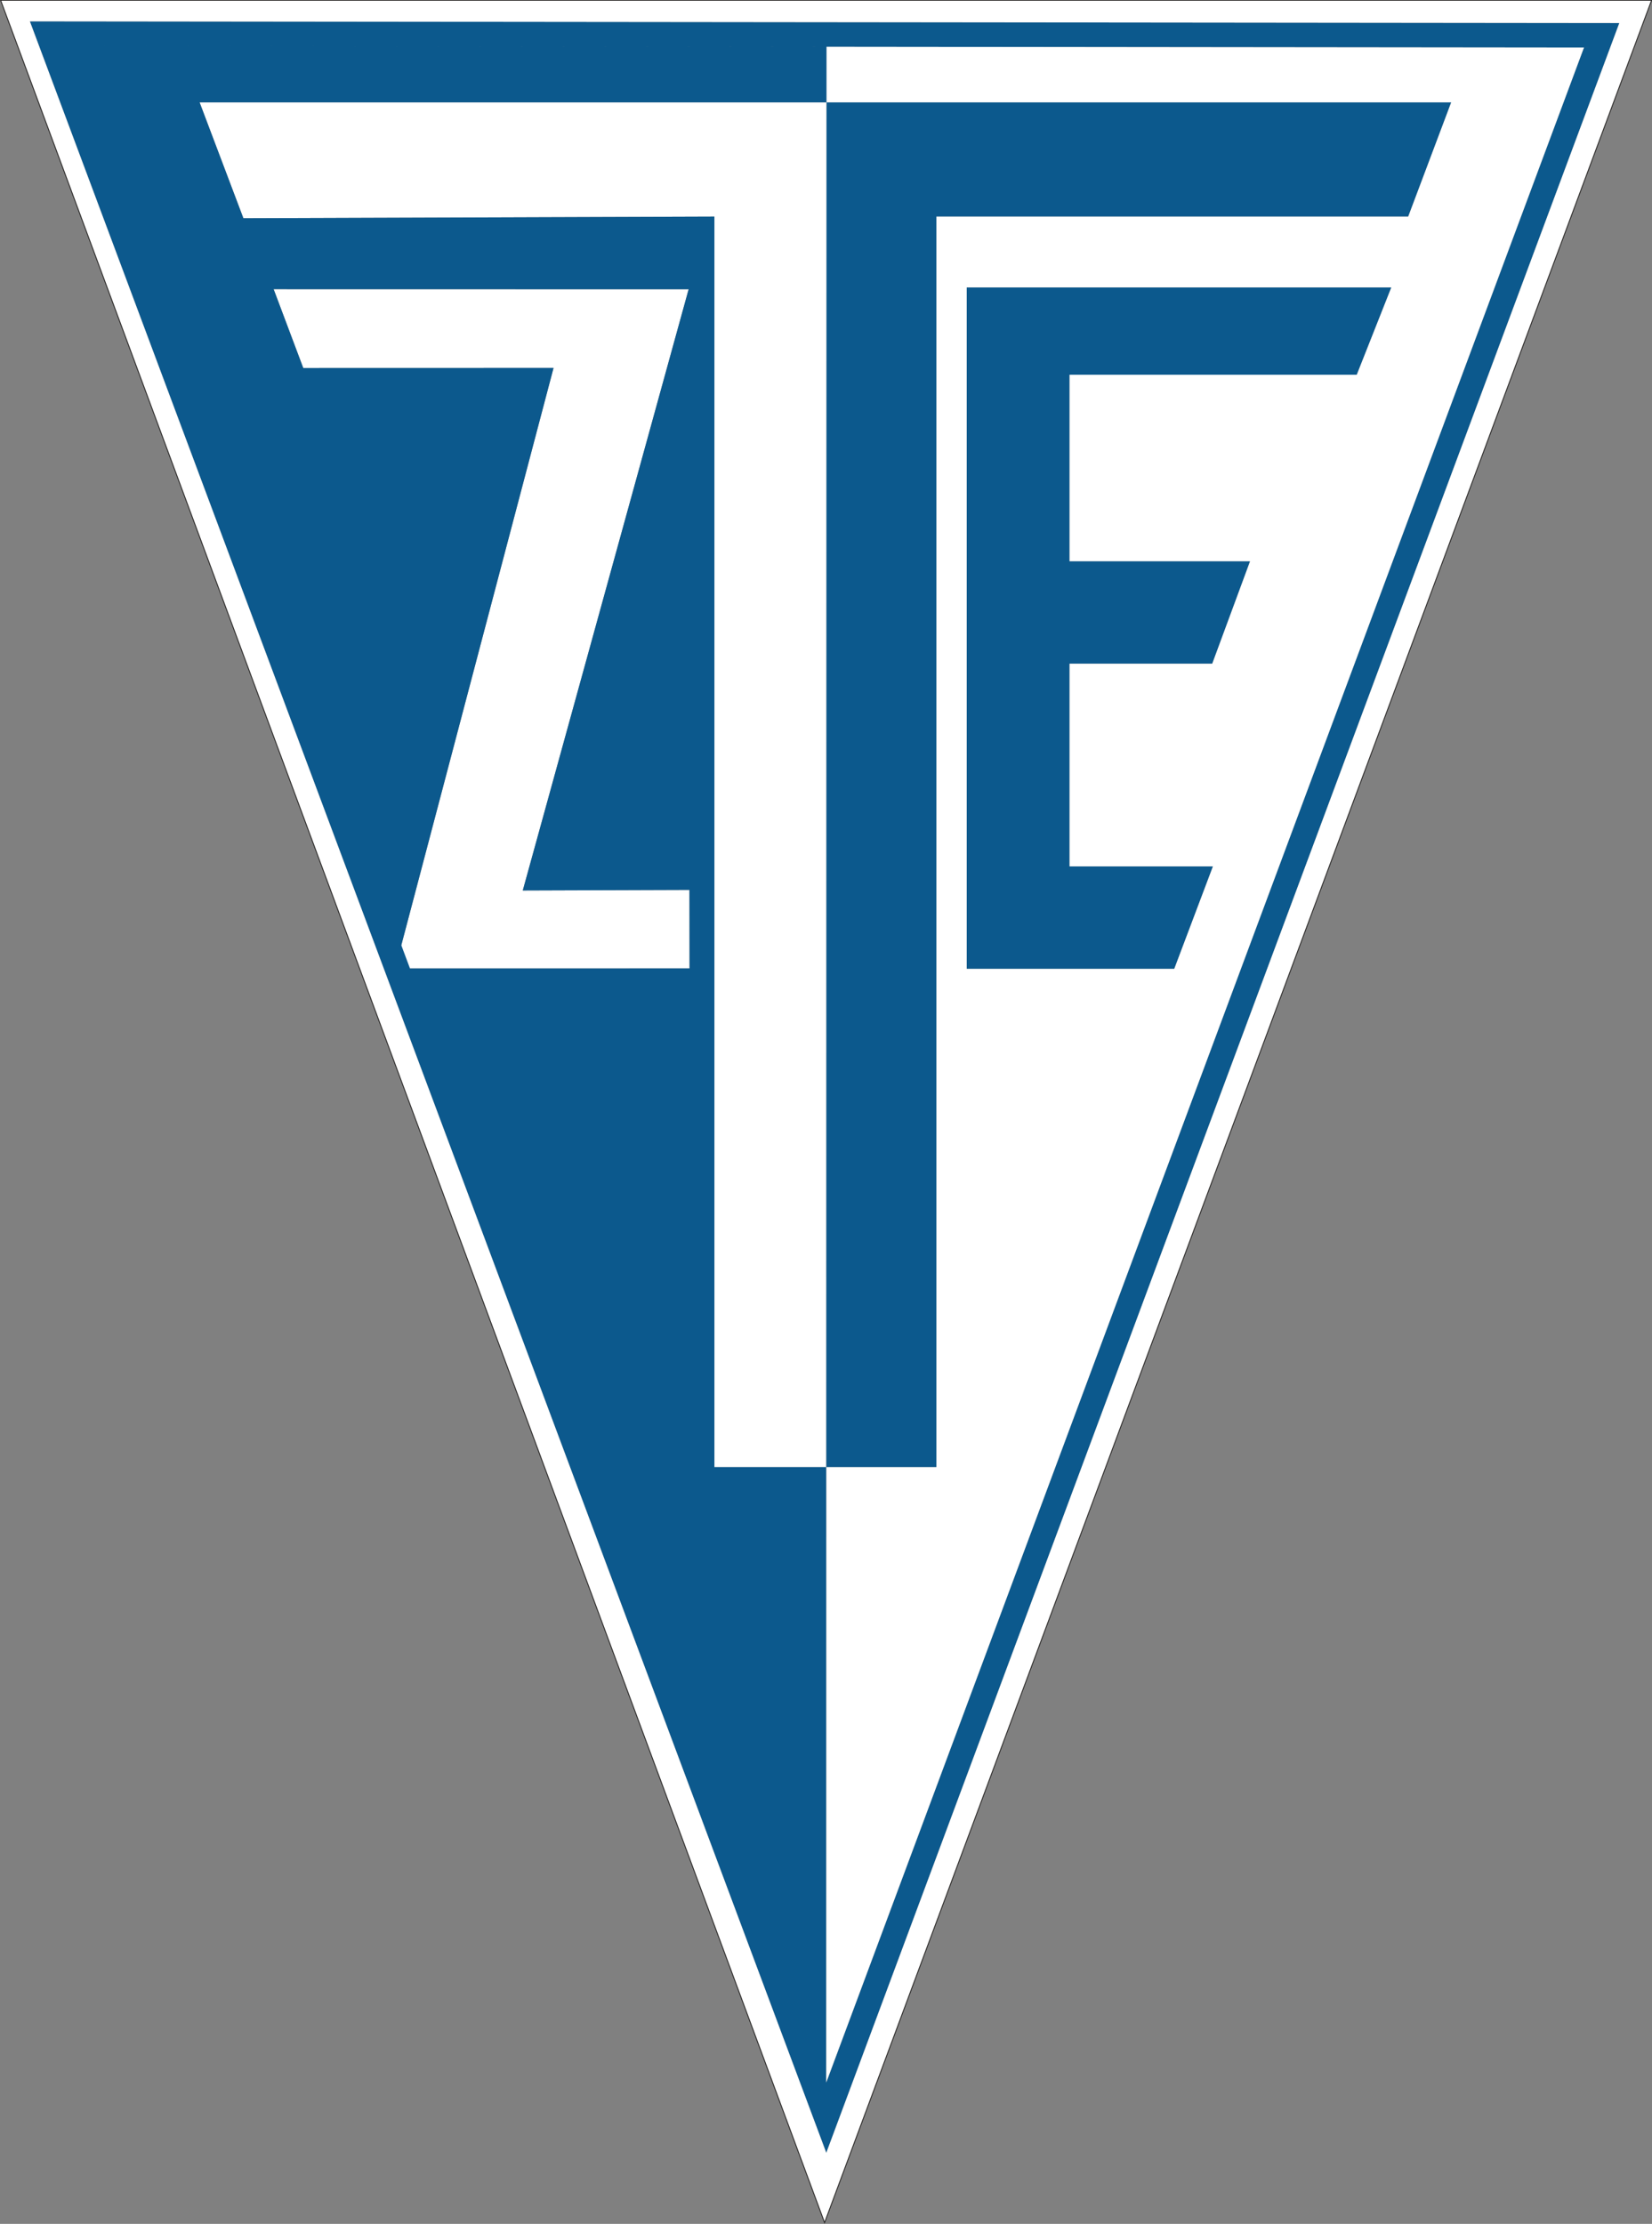 <?xml version="1.0" encoding="UTF-8"?>
<svg xmlns="http://www.w3.org/2000/svg" xmlns:xlink="http://www.w3.org/1999/xlink" width="569.2pt" height="766.1pt" viewBox="0 0 569.2 766.1" version="1.1">
<rect x="0" y="0" width="569.2" height="766.1" fill="#808080" stroke="none"/>
<defs>
<clipPath id="clip1">
  <path d="M 0 0 L 569.199 0 L 569.199 766.102 L 0 766.102 Z M 0 0 "/>
</clipPath>
</defs>
<g id="surface1">
<g clip-path="url(#clip1)" clip-rule="nonzero">
<path style="fill:none;stroke-width:5.669;stroke-linecap:butt;stroke-linejoin:miter;stroke:rgb(10.594%,9.813%,9.424%);stroke-opacity:1;stroke-miterlimit:4;" d="M 4.375 7658.617 L 5688.398 7658.617 L 2841.094 8.461 Z M 4.375 7658.617 " transform="matrix(0.1,0,0,-0.1,0,766.1)"/>
</g>
<path style=" stroke:none;fill-rule:evenodd;fill:rgb(100%,100%,100%);fill-opacity:1;" d="M 94.273 99.609 L 237.277 99.637 L 180.125 306.758 L 237.559 306.559 L 237.594 333.617 L 136.156 333.629 L 190.719 126.758 L 104.488 126.781 Z M 94.273 99.609 "/>
<path style=" stroke:none;fill-rule:evenodd;fill:rgb(100%,100%,100%);fill-opacity:1;" d="M 284.715 505.41 L 284.785 35.258 L 68.766 35.258 L 83.859 75.184 L 246.141 74.621 L 246.141 505.41 Z M 284.715 505.41 "/>
<path style=" stroke:none;fill-rule:evenodd;fill:rgb(4.704%,34.911%,55.272%);fill-opacity:1;" d="M 16.395 7.363 L 557.941 7.934 C 466.871 252.504 375.781 497.07 284.699 741.633 L 10.289 7.355 Z M 138.27 325.617 L 190.719 126.758 L 104.488 126.781 L 94.273 99.609 L 237.277 99.637 L 180.125 306.758 L 237.559 306.559 L 237.594 333.617 L 141.266 333.629 Z M 284.684 717.395 L 284.715 505.41 L 246.141 505.41 L 246.141 74.621 L 83.859 75.184 L 68.766 35.258 L 284.785 35.258 L 284.789 16.117 L 22.504 15.84 L 545.75 16.391 Z M 284.684 717.395 "/>
<path style=" stroke:none;fill-rule:evenodd;fill:rgb(4.704%,34.911%,55.272%);fill-opacity:1;" d="M 284.785 35.258 L 284.715 505.41 L 322.641 505.41 L 322.641 74.621 L 485.203 74.621 L 500.016 35.258 Z M 284.785 35.258 "/>
<path style=" stroke:none;fill-rule:evenodd;fill:rgb(4.704%,34.911%,55.272%);fill-opacity:1;" d="M 368.523 129.098 L 467.48 129.098 L 479.387 99.004 L 333.086 99.004 L 333.086 333.754 L 404.598 333.754 L 417.922 298.457 L 368.523 298.457 L 368.523 228.637 L 417.68 228.637 L 430.719 193.34 L 368.523 193.34 Z M 368.523 129.098 "/>
<path style=" stroke:none;fill-rule:evenodd;fill:rgb(100%,100%,100%);fill-opacity:1;" d="M 467.48 129.098 L 368.523 129.098 L 368.523 193.34 L 430.719 193.34 L 417.68 228.637 L 368.523 228.637 L 368.523 298.457 L 417.922 298.457 L 404.598 333.754 L 333.086 333.754 L 333.086 99.004 L 479.387 99.004 Z M 322.641 74.621 L 322.641 505.41 L 284.715 505.41 L 284.684 717.395 L 545.75 16.391 L 284.789 16.117 L 284.785 35.258 L 500.016 35.258 L 485.203 74.621 Z M 322.641 74.621 "/>
<path style=" stroke:none;fill-rule:evenodd;fill:rgb(100%,100%,100%);fill-opacity:1;" d="M 284.699 741.633 L 10.289 7.355 L 16.395 7.363 L 557.941 7.934 C 466.871 252.504 375.781 497.07 284.699 741.633 Z M 568.84 0.238 L 0.438 0.238 L 284.109 765.254 Z M 568.84 0.238 "/>
</g>
</svg>
